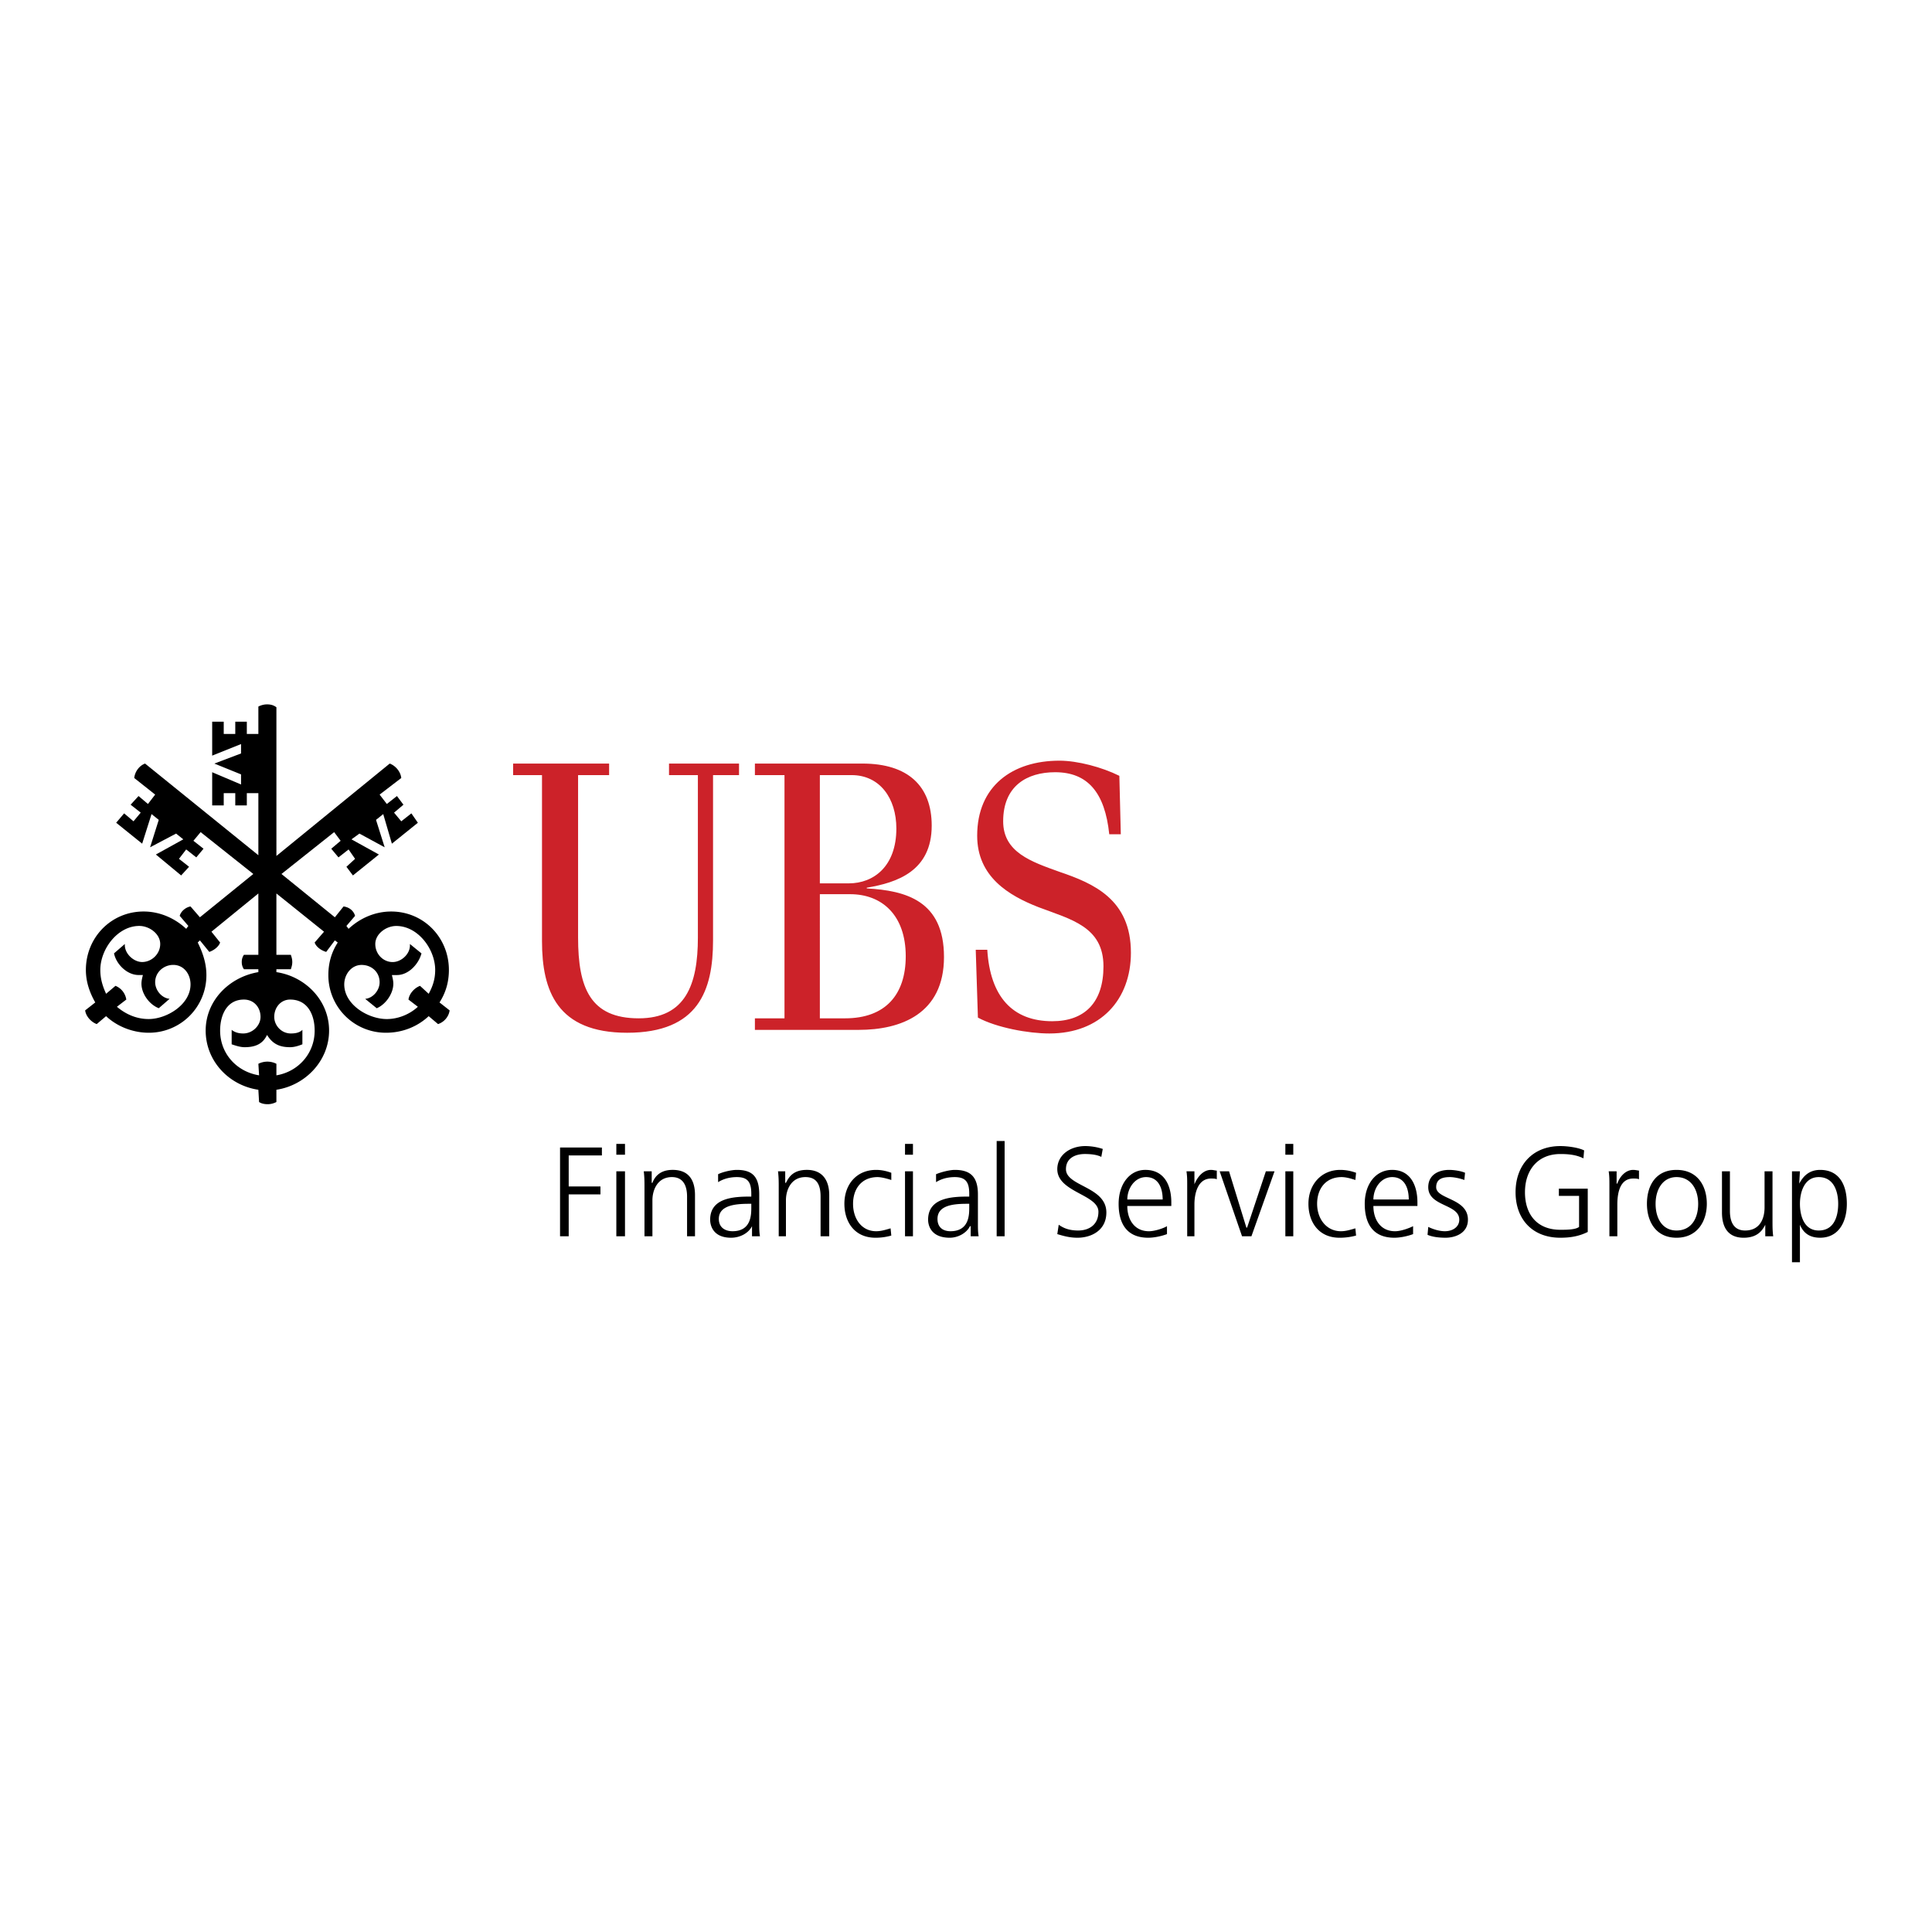 <svg xmlns="http://www.w3.org/2000/svg" width="2500" height="2500" viewBox="0 0 192.744 192.744"><g fill-rule="evenodd" clip-rule="evenodd"><path fill="#fff" d="M0 0h192.744v192.744H0V0z"/><path d="M43.416 96.768c0 .865-.216 1.584-.648 2.377l-.864-.793c-.576.217-1.08.793-1.152 1.369l.936.719c-.864.793-2.016 1.225-3.096 1.225-1.872 0-4.248-1.439-4.248-3.455 0-1.01.72-1.945 1.728-1.945s1.8.721 1.8 1.729c0 .791-.648 1.584-1.44 1.656l1.152.936c.864-.359 1.656-1.439 1.656-2.447 0-.289-.072-.576-.144-.865h.504c1.152 0 2.16-1.08 2.448-2.16l-1.152-.936v.144c0 .864-.864 1.656-1.728 1.656-.936 0-1.728-.792-1.728-1.8s1.08-1.8 2.088-1.8c2.16-.002 3.888 2.302 3.888 4.39zm1.44 4.033l-1.008-.793c.648-1.008.936-2.088.936-3.24 0-3.24-2.52-5.832-5.76-5.832-1.584 0-3.096.648-4.248 1.728l-.216-.288.864-1.008c-.144-.504-.576-.864-1.152-.936l-.864 1.08-5.328-4.32 5.256-4.176.648.864-.936.792.72.864 1.008-.792.648.937-.864.792.648.864 2.592-2.088-2.736-1.512.792-.576 2.52 1.368-.864-2.736.72-.576.864 2.952 2.592-2.088-.648-.936-1.008.792-.72-.864.936-.792-.648-.865-1.008.792-.72-.936 2.16-1.656c-.072-.648-.576-1.224-1.152-1.44l-11.304 9.216V70.56c-.288-.216-.576-.288-.936-.288-.288 0-.576.072-.864.216v2.736h-1.152V72h-1.152v1.224H22.32V72h-1.152v3.384l2.88-1.152v.936l-2.664 1.008 2.664 1.08v1.008l-2.88-1.224v3.312h1.152v-1.224h1.152v1.224h1.152v-1.224h1.152v6.192l-11.304-9.144c-.576.216-1.008.792-1.08 1.44l2.088 1.656-.72.936-.937-.792-.792.864 1.008.792-.72.864-.936-.792-.792.936 2.592 2.088.936-2.952.72.576-.864 2.736 2.592-1.368.72.576-2.736 1.512 2.52 2.088.792-.864-1.008-.792.72-.937 1.008.792.72-.864-1.008-.792.72-.864 5.256 4.176-5.328 4.32-.936-1.08c-.432.072-.936.432-1.08.936l.864 1.008-.216.288c-1.152-1.08-2.664-1.728-4.248-1.728-3.24 0-5.76 2.592-5.76 5.832 0 1.152.36 2.232.936 3.24l-1.008.793c.072.576.576 1.15 1.152 1.367l.936-.791c1.152 1.078 2.736 1.654 4.248 1.654a5.73 5.73 0 0 0 5.76-5.76c0-1.152-.36-2.231-.864-3.24l.216-.216.936 1.152c.432-.144.936-.504 1.08-.936l-.864-1.08 4.68-3.815v6.12h-1.44a1.216 1.216 0 0 0-.216.72c0 .288.072.504.216.719h1.44v.289c-2.952.504-5.256 2.879-5.256 5.832 0 3.023 2.304 5.471 5.256 5.904l.072 1.223c.216.145.504.217.864.217.288 0 .576-.072.864-.217v-1.223c2.88-.434 5.256-2.881 5.256-5.904s-2.376-5.4-5.256-5.832v-.289h1.44c.072-.215.144-.432.144-.719 0-.288-.072-.504-.144-.72h-1.44v-6.12l4.752 3.815-.936 1.08c.144.432.648.792 1.152.936l.864-1.152.288.216c-.648 1.008-.936 2.087-.936 3.24a5.73 5.73 0 0 0 5.76 5.76c1.584 0 3.096-.576 4.248-1.654l.936.791c.649-.216 1.081-.79 1.153-1.366zm-13.464 2.015c0 2.303-1.656 4.104-3.816 4.463v-1.15a1.982 1.982 0 0 0-1.8 0l.072 1.15c-2.232-.359-3.888-2.16-3.888-4.463 0-1.512.648-3.096 2.376-3.096 1.008 0 1.656.791 1.656 1.727 0 .865-.792 1.656-1.728 1.656-.36 0-.792-.072-1.152-.359v1.439c.432.145.864.289 1.296.289 1.008 0 1.8-.289 2.232-1.225.576.936 1.296 1.225 2.304 1.225.432 0 .864-.145 1.224-.289v-1.439c-.288.287-.72.359-1.152.359-.936 0-1.656-.791-1.656-1.656 0-.936.648-1.727 1.584-1.727 1.8.001 2.448 1.585 2.448 3.096zm-12.384-4.607c0 2.016-2.376 3.455-4.176 3.455-1.152 0-2.232-.432-3.168-1.225l.936-.719a1.756 1.756 0 0 0-1.08-1.369l-.936.793c-.36-.793-.576-1.512-.576-2.377 0-2.087 1.728-4.392 3.888-4.392 1.008 0 2.088.792 2.088 1.8s-.864 1.8-1.8 1.8c-.864 0-1.8-.864-1.728-1.8l-1.08.936c.216 1.08 1.296 2.16 2.448 2.16h.432c-.072.289-.144.576-.144.865 0 1.008.792 2.088 1.728 2.447l1.08-.936c-.792-.072-1.44-.865-1.44-1.656 0-1.008.864-1.729 1.8-1.729 1.08.002 1.728.937 1.728 1.947z"/><path d="M89.424 82.656c0 3.744-2.232 5.472-4.752 5.472h-2.88v-10.8h3.168c2.808 0 4.464 2.304 4.464 5.328zm23.4 12.384c0-5.328-3.744-6.912-7.129-8.064-2.807-1.008-5.615-1.944-5.615-5.04 0-3.528 2.375-4.896 5.184-4.896 3.24 0 4.969 2.016 5.4 6.192h1.152l-.145-5.832c-1.729-.864-4.176-1.512-5.977-1.512-4.68 0-8.207 2.52-8.207 7.488 0 4.104 3.168 5.976 6.119 7.128 3.24 1.224 6.48 1.944 6.48 5.904 0 3.6-1.871 5.473-5.111 5.473-3.961 0-6.193-2.449-6.48-7.129h-1.152l.217 6.768c1.871 1.008 5.039 1.584 7.127 1.584 5.114 0 8.137-3.383 8.137-8.064zm-18.648.432c0-5.616-3.816-6.624-7.704-6.84v-.072c3.024-.504 6.479-1.656 6.479-6.192 0-3.96-2.376-6.192-6.912-6.192H75.312v1.152h2.952v24.264h-2.952v1.152H85.68c4.176 0 8.496-1.584 8.496-7.272zM73.728 77.328v-1.152h-6.984v1.152h2.88v16.2c0 4.681-1.224 8.064-5.904 8.064-4.824 0-6.048-3.023-6.048-8.064v-16.2h3.096v-1.152h-9.576v1.152h2.88v16.561c0 4.967 1.512 9.143 8.496 9.143 7.128 0 8.568-4.248 8.568-9.215V77.328h2.592zM90.36 95.4c0 3.817-2.016 6.192-6.048 6.192h-2.52V89.208h3.024c3.168 0 5.544 2.088 5.544 6.192z" fill="#cc2229"/><path d="M183.385 120.096c0 1.297-.434 2.664-1.945 2.664-1.439 0-1.871-1.439-1.871-2.664 0-1.152.432-2.664 1.871-2.664 1.511 0 1.945 1.439 1.945 2.664zm.863 0c0-1.943-.793-3.383-2.664-3.383-1.367 0-1.873 1.008-2.088 1.367l.072-1.225h-.793v9.072h.793v-3.744c.359.865 1.008 1.297 2.016 1.297 1.801 0 2.664-1.511 2.664-3.384zm-7.344 3.24c-.072-.504-.072-1.008-.072-1.512v-4.969h-.793v3.6c0 1.08-.432 2.305-1.943 2.305-1.08 0-1.512-.791-1.512-1.943v-3.961h-.793v4.105c0 1.439.576 2.52 2.16 2.52 1.369 0 1.873-.721 2.16-1.297v1.152h.793zm-6.625-3.24c0-1.799-.936-3.383-3.023-3.383s-2.951 1.584-2.951 3.383c0 1.729.863 3.385 2.951 3.385s3.023-1.657 3.023-3.385zm-6.767-2.448v-.865c-.072 0-.359-.07-.576-.07-.791 0-1.367.719-1.584 1.367h-.072v-1.225h-.791c.072.504.072.793.072 1.441v5.039h.791v-3.168c0-1.225.289-2.592 1.584-2.592.216.001.431.001.576.073zm-5.112 5.256v-4.32h-2.881v.721h2.016v3.096c-.359.287-1.295.287-1.871.287-2.305 0-3.527-1.512-3.527-3.744 0-2.23 1.295-3.814 3.527-3.814.791 0 1.584.07 2.305.432l.07-.793c-.574-.287-1.654-.432-2.375-.432-2.736 0-4.465 1.873-4.465 4.607 0 2.664 1.656 4.537 4.465 4.537 1.008-.001 1.871-.145 2.736-.577zm-11.953-1.224c0-2.16-3.168-2.016-3.168-3.24 0-.791.576-1.008 1.369-1.008.432 0 1.08.145 1.439.289l.073-.721c-.504-.217-1.225-.287-1.584-.287-1.08 0-2.088.504-2.088 1.727 0 1.945 3.096 1.656 3.096 3.24 0 .721-.648 1.152-1.439 1.152-.576 0-1.225-.217-1.656-.432l-.072.791c.504.217 1.152.289 1.801.289.934 0 2.229-.431 2.229-1.8zm-5.039-1.368v-.361c0-1.727-.721-3.238-2.52-3.238-1.656 0-2.736 1.439-2.736 3.383s.791 3.385 2.951 3.385c.576 0 1.297-.145 1.873-.361v-.791c-.434.217-1.225.504-1.801.504-1.439 0-2.16-1.152-2.16-2.52h4.393v-.001zm-13.176-5.113h.791v-1.08h-.791v1.08zm7.055 8.065l-.07-.719c-.506.143-.938.287-1.441.287-1.439 0-2.375-1.225-2.375-2.736s.863-2.664 2.447-2.664c.432 0 .936.145 1.369.289l.07-.721c-.215-.072-.791-.287-1.584-.287-1.871 0-3.168 1.439-3.168 3.383 0 1.801 1.008 3.385 3.098 3.385a6.173 6.173 0 0 0 1.654-.217zm-7.055.072h.791v-6.48h-.791v6.48zm-1.08-6.481h-.865l-1.871 5.617h-.072l-1.729-5.617h-.936l2.232 6.48h.936l2.305-6.48zm-5.759.793v-.865c-.145 0-.361-.07-.576-.07-.793 0-1.369.719-1.656 1.439v-1.297h-.793c.072.504.072.793.072 1.441v5.039h.721v-3.168c0-1.152.359-2.592 1.656-2.592.214.001.431.001.576.073zm-4.538 2.664v-.361c0-1.727-.719-3.238-2.592-3.238-1.584 0-2.664 1.439-2.664 3.383s.793 3.385 2.953 3.385c.574 0 1.295-.145 1.871-.361v-.791c-.359.217-1.225.504-1.801.504-1.439 0-2.158-1.152-2.158-2.52h4.391v-.001zm-6.48.649c0-2.594-4.031-2.594-4.031-4.32 0-1.152 1.008-1.512 1.873-1.512.646 0 1.223.07 1.654.287l.145-.793a5.753 5.753 0 0 0-1.729-.287c-1.584 0-2.807.936-2.807 2.305 0 2.303 4.104 2.52 4.104 4.248 0 1.295-.936 1.871-2.016 1.871-.865 0-1.441-.215-1.945-.576l-.143.936c.504.145 1.152.361 2.016.361 1.367-.001 2.879-.721 2.879-2.52zm-10.943 2.375h.793v-9.504h-.793v9.504zm-9.144-8.137h.792v-1.08h-.792v1.08zm7.345 8.137c-.072-.432-.072-.791-.072-1.367v-2.809c0-1.729-.72-2.447-2.305-2.447-.504 0-1.368.215-1.872.432v.791c.576-.359 1.224-.504 1.872-.504 1.08 0 1.44.504 1.44 1.656v.289h-.144c-1.656 0-3.96.143-3.96 2.303 0 .576.288 1.801 2.16 1.801.792 0 1.656-.432 2.016-1.152h.072v1.008h.793v-.001zm-7.345 0h.792v-6.48h-.792v6.48zm-1.368-.072l-.072-.719c-.504.143-.936.287-1.44.287-1.44 0-2.304-1.225-2.304-2.736s.864-2.664 2.448-2.664c.36 0 .936.145 1.368.289V117c-.216-.072-.792-.287-1.512-.287-1.944 0-3.168 1.439-3.168 3.383 0 1.801 1.008 3.385 3.096 3.385a5.651 5.651 0 0 0 1.584-.217zm-6.192.072v-4.104c0-1.441-.648-2.52-2.232-2.52-1.368 0-1.8.719-2.088 1.295h-.072v-1.152h-.72c.072.576.072 1.08.072 1.512v4.969h.72v-3.6c0-1.008.504-2.305 1.944-2.305 1.152 0 1.512.793 1.512 1.945v3.959h.864v.001zm-6.912 0c-.072-.432-.072-.791-.072-1.367v-2.809c0-1.729-.647-2.447-2.231-2.447-.576 0-1.44.215-1.872.432v.791c.576-.359 1.224-.504 1.872-.504 1.08 0 1.439.504 1.439 1.656v.289h-.144c-1.656 0-3.96.143-3.96 2.303 0 .576.288 1.801 2.088 1.801.864 0 1.728-.432 2.088-1.152v1.008h.792v-.001zm-14.328-8.137h.864v-1.08h-.864v1.08zm7.848 8.137v-4.104c0-1.441-.576-2.52-2.232-2.52-1.296 0-1.8.719-2.016 1.295h-.072v-1.152h-.792c.072.576.072 1.08.072 1.512v4.969h.792v-3.6c0-1.008.504-2.305 1.944-2.305 1.08 0 1.512.793 1.512 1.945v3.959h.792v.001zm-7.848 0h.864v-6.48h-.864v6.48zm-1.44-8.065v-.791h-4.176v8.855h.864v-4.176h3.168v-.793h-3.168v-3.096h3.312v.001zm109.368 4.825c0 1.512-.721 2.664-2.16 2.664-1.367 0-2.088-1.152-2.088-2.664 0-1.439.721-2.664 2.088-2.664 1.439 0 2.16 1.224 2.16 2.664zm-28.873-.432h-3.527c0-1.08.721-2.232 1.873-2.232 1.222 0 1.654 1.08 1.654 2.232zm-24.551 0h-3.527c0-1.08.719-2.232 1.871-2.232 1.225 0 1.656 1.08 1.656 2.232zm-19.296.791c0 .721 0 2.377-1.872 2.377-.72 0-1.296-.359-1.296-1.225 0-1.367 1.584-1.512 2.952-1.512h.216v.36zm-21.744 0c0 .721 0 2.377-1.872 2.377-.72 0-1.368-.359-1.368-1.225 0-1.367 1.656-1.512 3.024-1.512h.216v.36z"/></g></svg>
